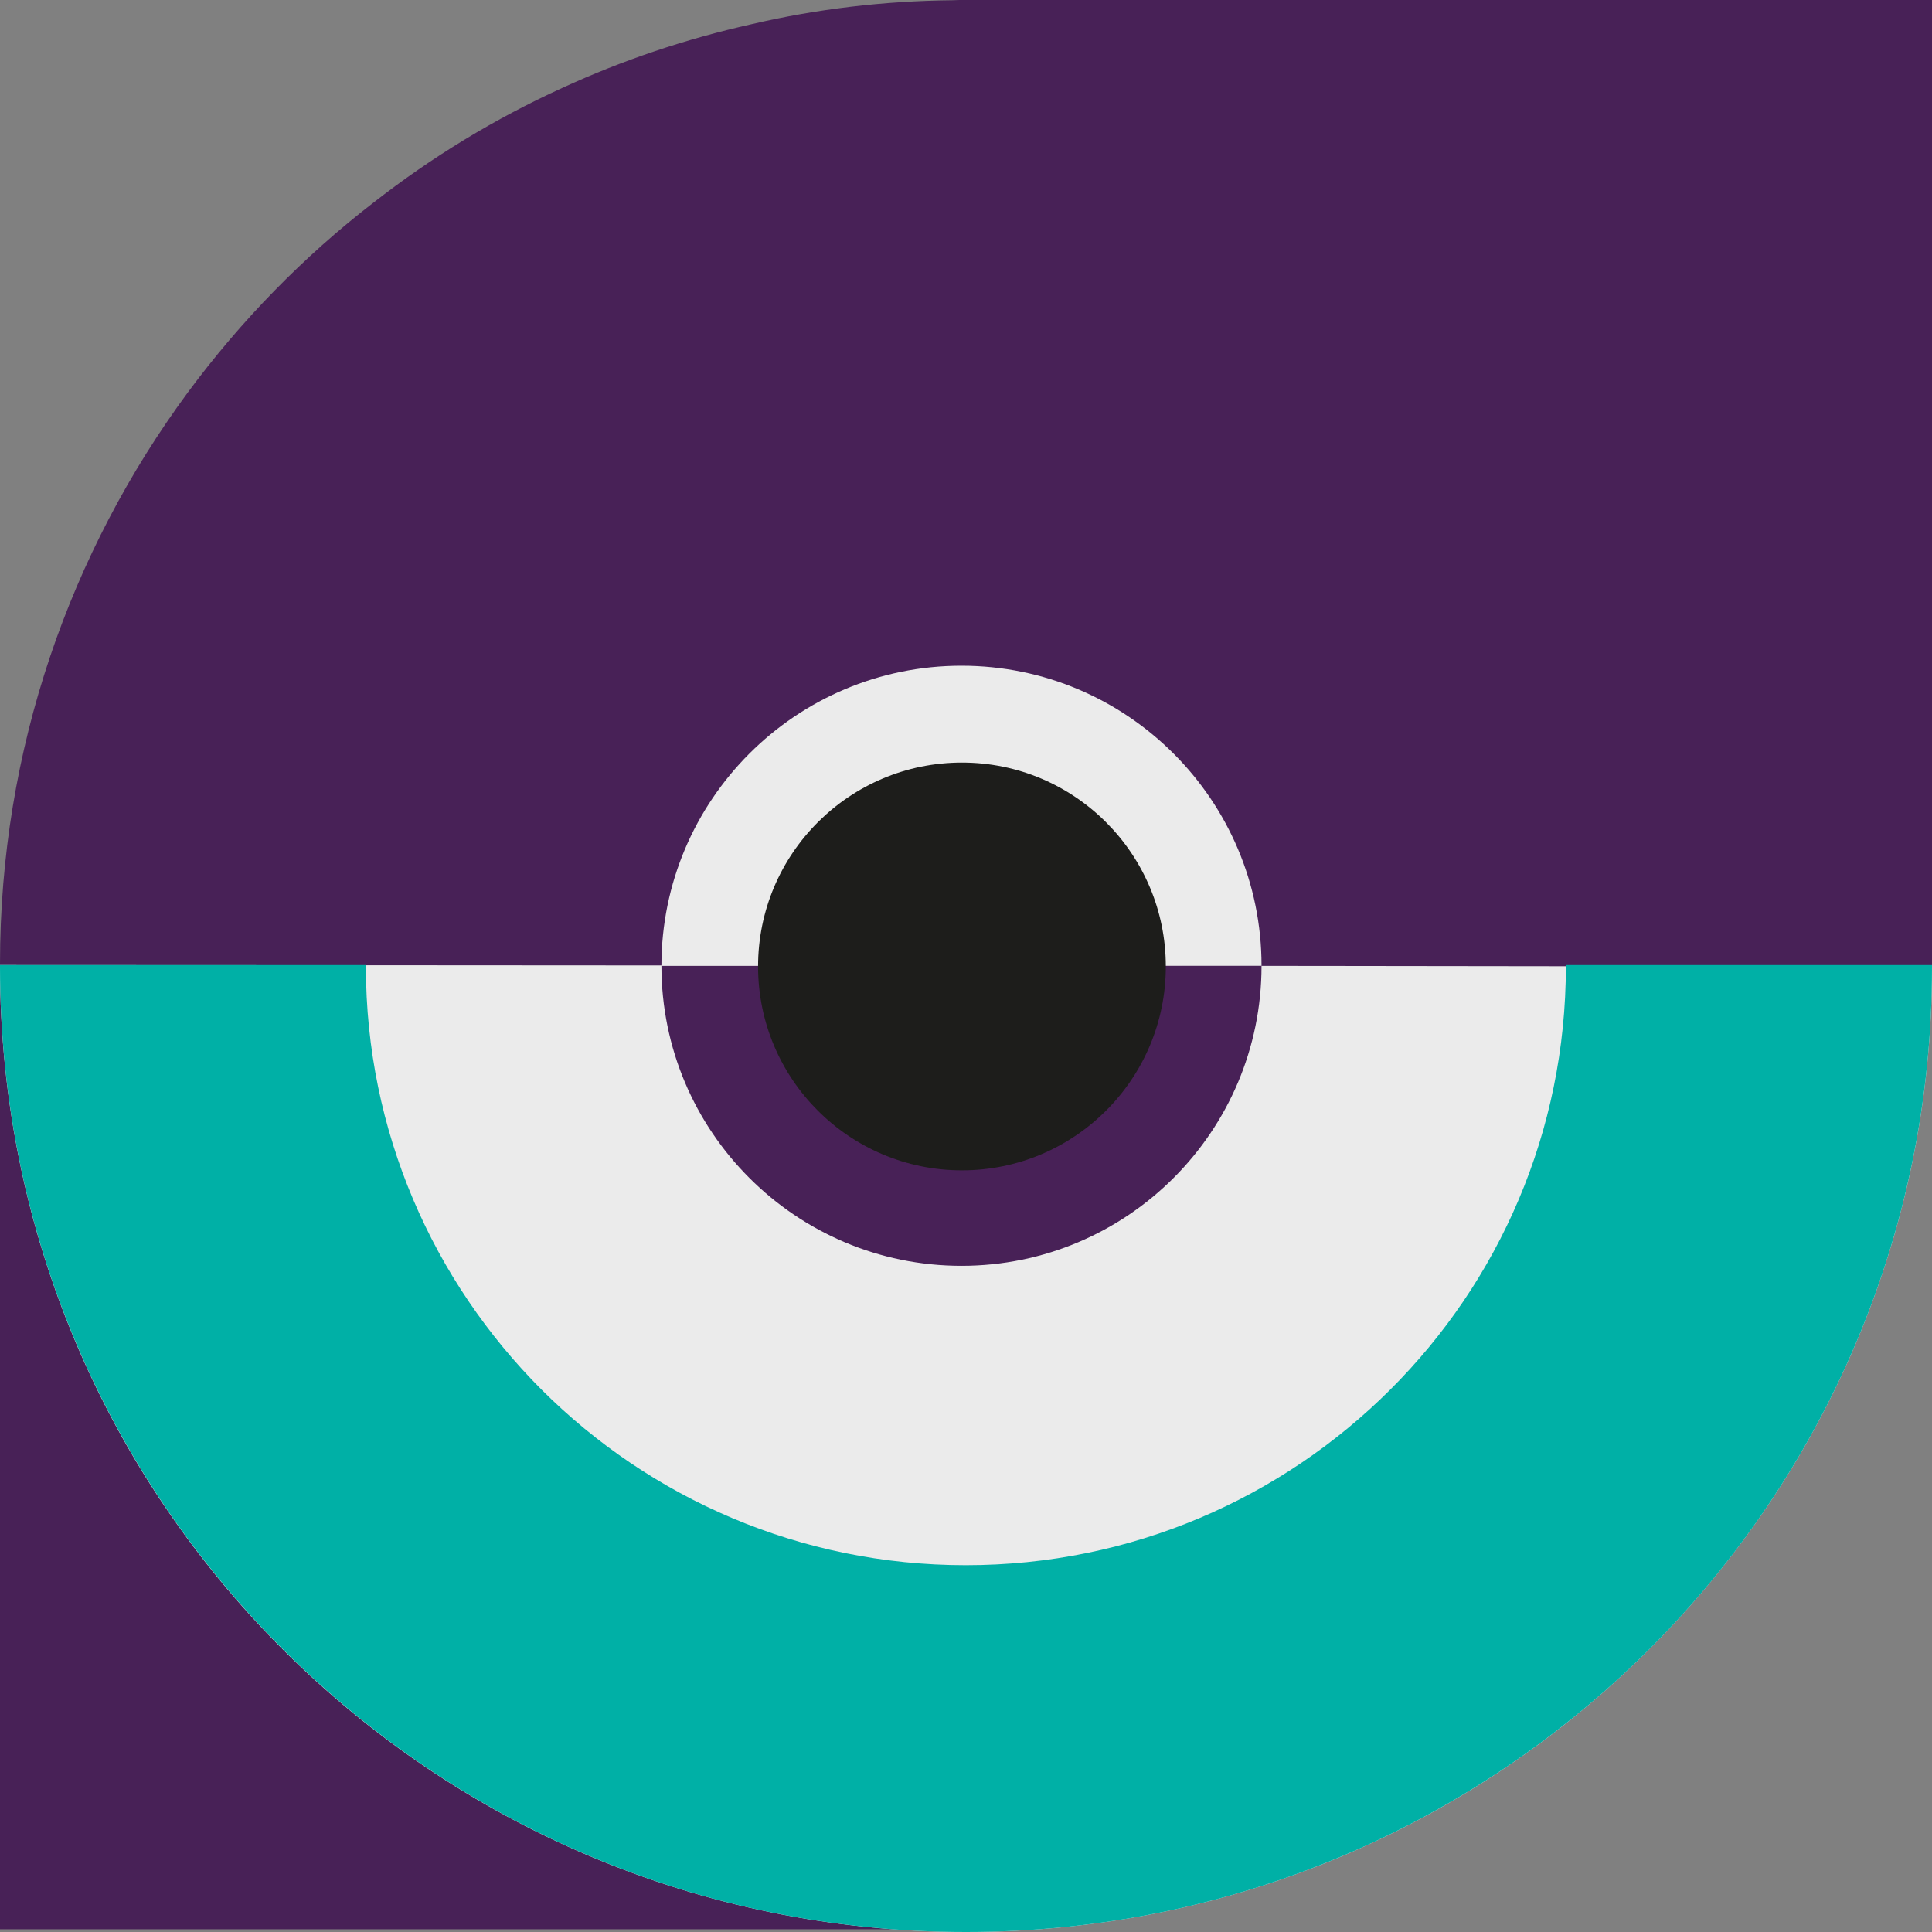 <svg xmlns="http://www.w3.org/2000/svg" width="85" height="85" viewBox="0 0 85 85" fill="none"><rect x="0" y="0" width="85" height="85" fill="#808080" stroke="none"/><g clip-path="url(#clip0_633_483)"><path d="M42.56 84.88H0V42.391C0 32.973 3.086 24.281 8.273 17.253C10.603 14.107 13.35 11.29 16.436 8.91C18.985 6.919 21.773 5.217 24.749 3.863C27.388 2.648 30.175 1.712 33.062 1.065C35.91 0.398 38.876 0.04 41.913 0.01C42.072 0 42.251 0 42.41 0H85.01V42.51L84.95 42.57L42.56 84.88Z" fill="#482157"></path><path d="M85 42.56C85 42.49 0 42.46 0 42.46C0 42.49 0 42.53 0 42.56C0 66.005 19.025 85 42.5 85C65.975 85 85 65.995 85 42.56Z" fill="#EBEBEB"></path><path d="M12.454 72.566C20.14 80.241 30.753 85 42.5 85C54.248 85 64.86 80.241 72.556 72.566C80.251 64.88 85 54.267 85 42.55V42.46H68.892V42.51C68.892 49.787 65.945 56.378 61.157 61.147C56.378 65.915 49.787 68.862 42.49 68.862C35.193 68.862 28.602 65.905 23.834 61.147C19.055 56.368 16.098 49.777 16.098 42.51V42.46H0V42.55C0 54.267 4.759 64.88 12.454 72.566Z" fill="#00B0A6"></path><path d="M42.301 55.691C49.588 55.691 55.502 49.778 55.502 42.49H29.1C29.1 49.778 35.013 55.691 42.301 55.691Z" fill="#482157"></path><path d="M42.301 29.289C35.013 29.289 29.1 35.203 29.1 42.49H55.502C55.502 35.203 49.588 29.289 42.301 29.289Z" fill="#EBEBEB"></path><path d="M51.291 42.52C51.291 37.572 47.279 33.55 42.322 33.55C37.374 33.55 33.352 37.562 33.352 42.52C33.352 47.468 37.364 51.49 42.322 51.49C47.269 51.49 51.291 47.478 51.291 42.52Z" fill="#1D1D1B"></path></g><defs><clipPath id="clip0_633_483"><rect width="85" height="85" fill="white"></rect></clipPath></defs></svg>